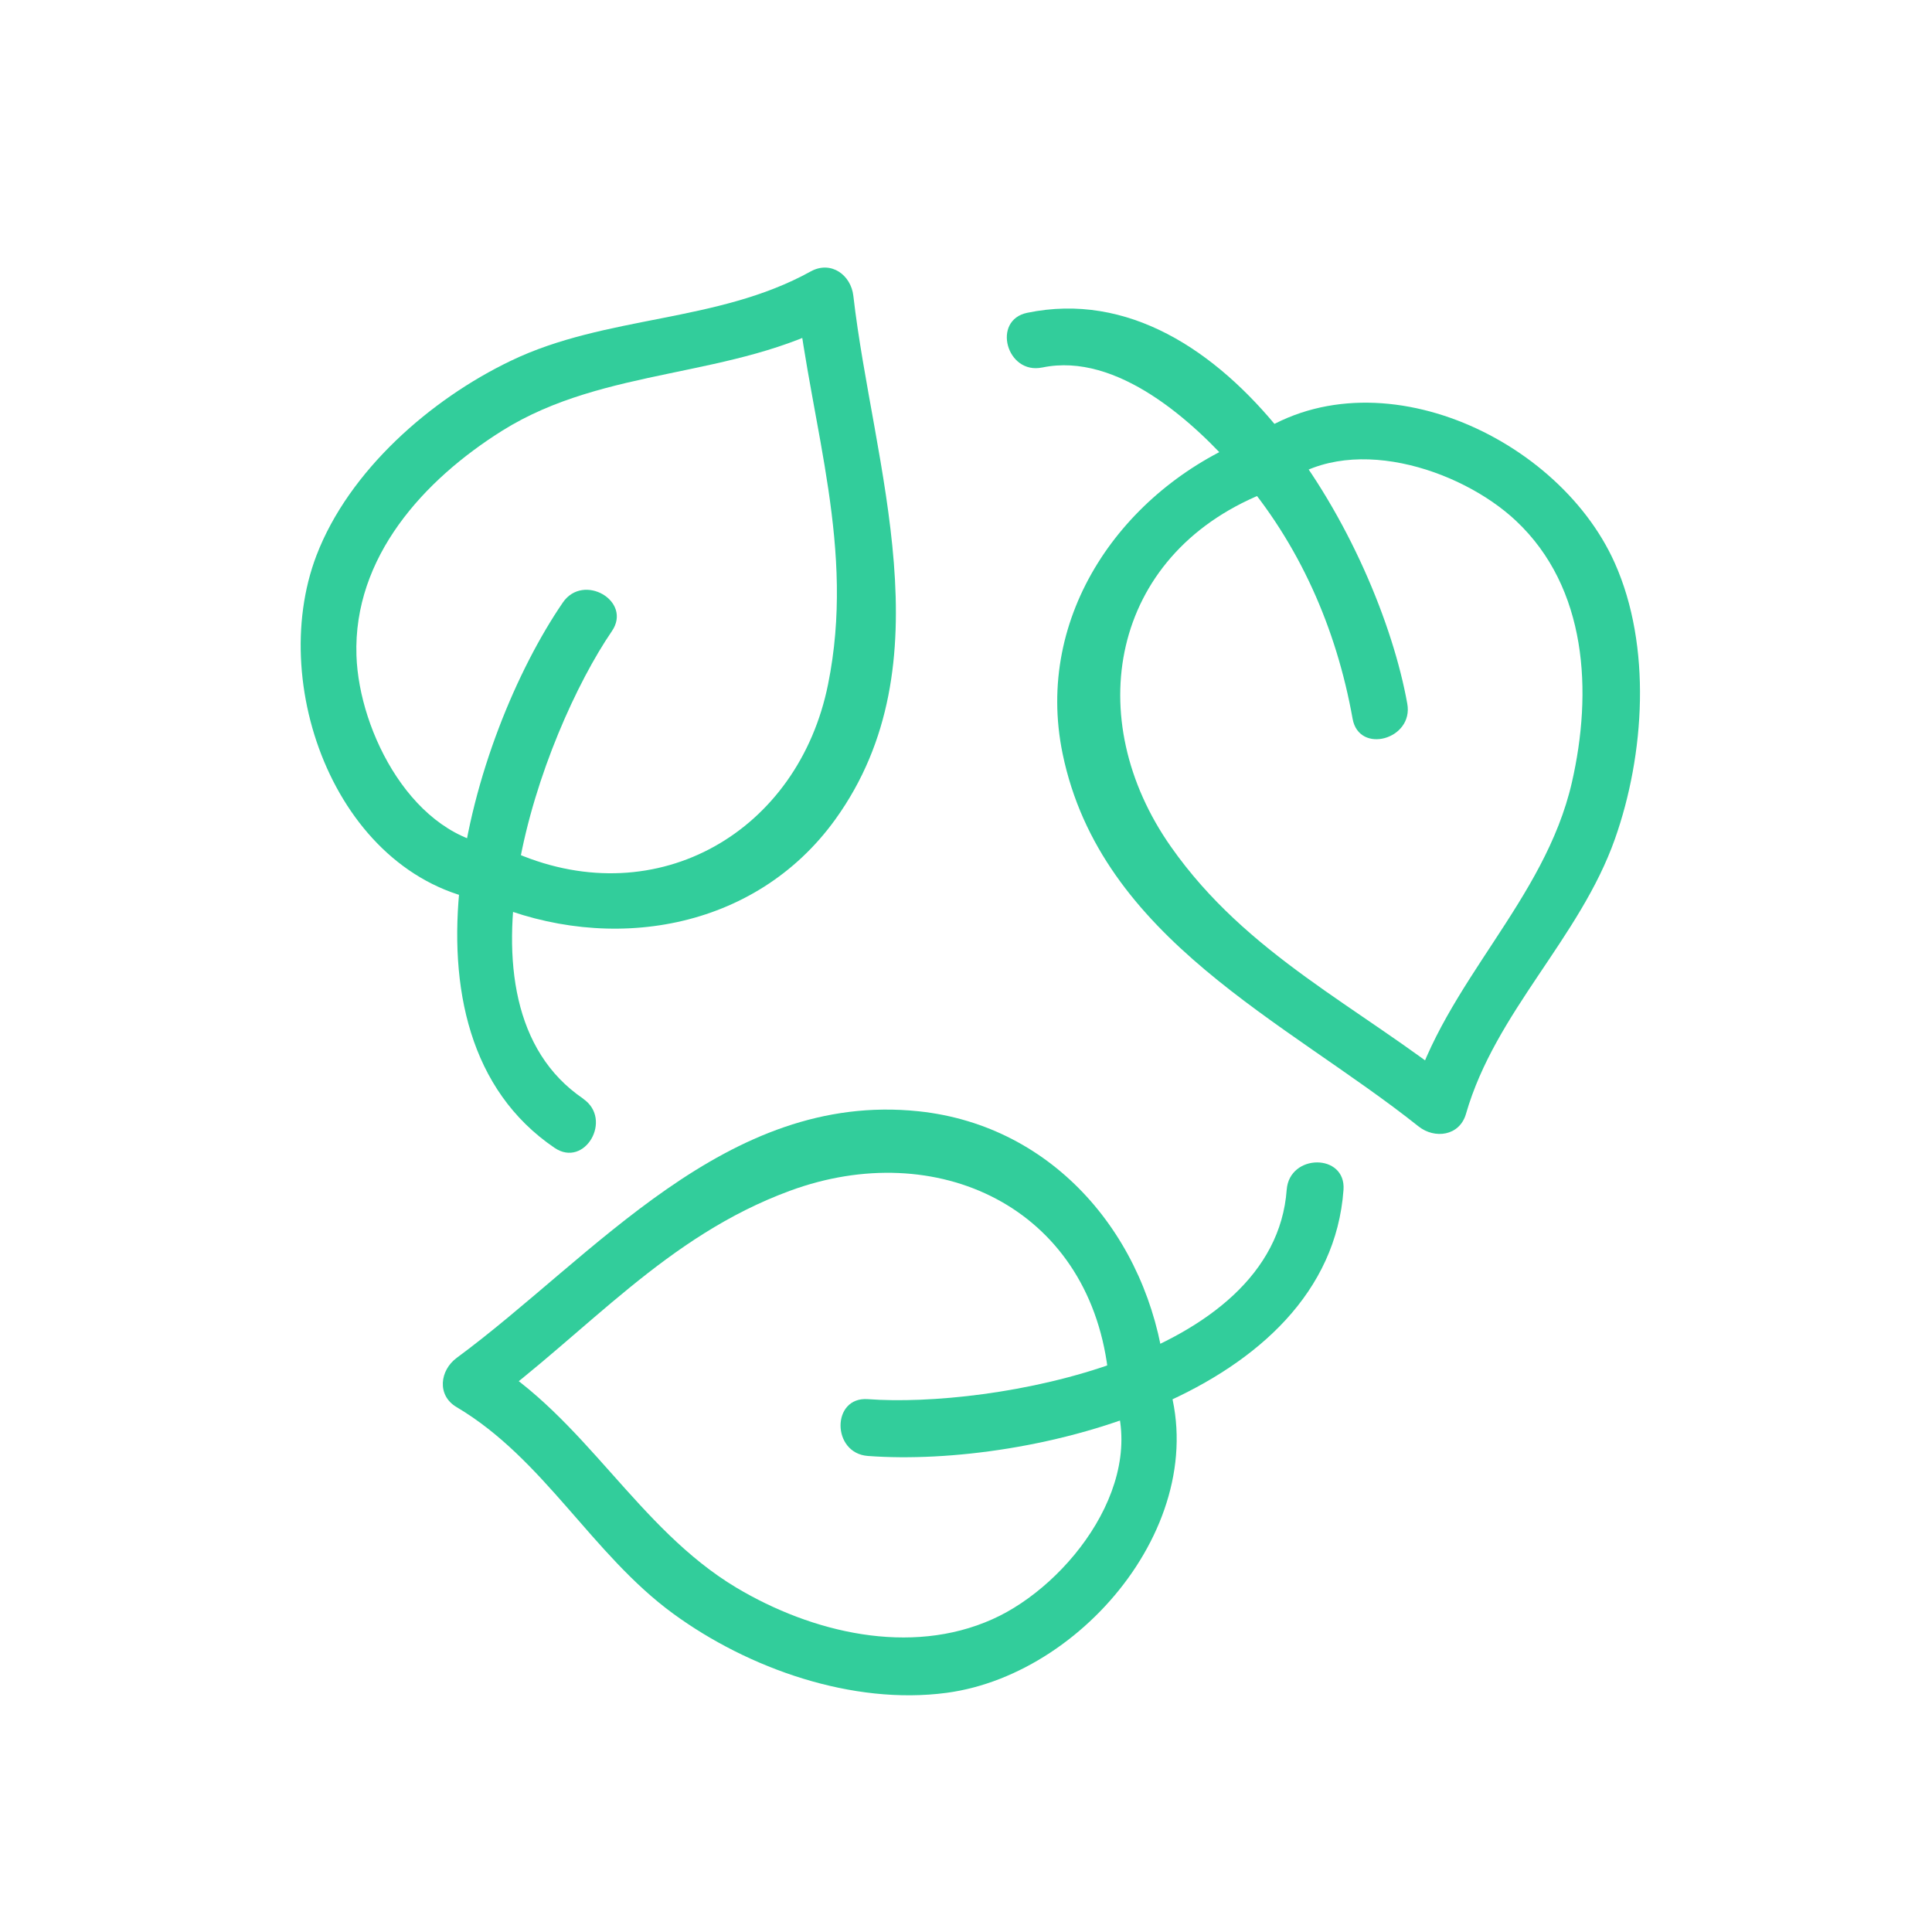 <?xml version="1.0" encoding="UTF-8"?>
<svg id="Ebene_1" data-name="Ebene 1" xmlns="http://www.w3.org/2000/svg" viewBox="0 0 100 100">
  <defs>
    <style>
      .cls-1 {
        fill: #32CD9B;
      }
    </style>
  </defs>
  <path class="cls-1" d="M30.19,56.87c-7.3-4.95-2.11-18.95,1.48-24.2,1.07-1.56-1.48-3.04-2.54-1.48-4.77,6.97-9.24,22.23-.43,28.22,1.57,1.07,3.04-1.48,1.48-2.54h0Z"/>
  <path class="cls-1" d="M25.88,43.8c-4.49-.39-7.3-5.91-7.43-9.87-.17-5.09,3.48-9.09,7.55-11.64,5.33-3.34,11.97-2.67,17.44-5.7l-2.21-1.27c.79,6.89,3.05,13.08,1.63,20.1-1.53,7.6-8.79,11.86-16.1,8.76-1.72-.73-3.22,1.8-1.48,2.54,6.27,2.66,13.79,1.46,17.95-4.3,5.83-8.09,1.95-18.31,.94-27.1-.12-1.09-1.16-1.85-2.21-1.27-4.82,2.67-10.58,2.25-15.51,4.62-4.16,1.99-8.39,5.69-10.07,10.08-2.66,6.96,1.35,17.28,9.5,17.99,1.88,.16,1.87-2.78,0-2.94h0Z"/>
  <path class="cls-1" d="M53.96,19.02c3.85-.8,7.82,2.78,10.15,5.48,3.14,3.63,5.06,8.01,5.9,12.7,.33,1.86,3.17,1.07,2.83-.78-1.48-8.25-9.28-22.38-19.67-20.23-1.85,.38-1.07,3.22,.78,2.83h0Z"/>
  <path class="cls-1" d="M66.23,25.22c3.45-2.9,9.34-.98,12.23,1.73,3.71,3.48,3.97,8.88,2.9,13.55-1.41,6.14-6.58,10.35-8.31,16.36l2.46-.65c-5.2-4.13-10.97-6.78-14.9-12.38-4.65-6.61-3.16-15.05,4.73-18.27,1.73-.71,.97-3.55-.78-2.83-6.44,2.63-11.04,9.1-9.56,16.28,1.98,9.59,11.57,13.84,18.42,19.29,.84,.67,2.13,.5,2.46-.65,1.52-5.28,5.89-9.08,7.71-14.23,1.54-4.36,1.91-9.98-.01-14.28-3.04-6.8-13.18-11.24-19.43-5.99-1.45,1.22,.64,3.29,2.08,2.08h0Z"/>
  <path class="cls-1" d="M66.6,61.57c-.63,8.79-15.35,11.32-21.68,10.85-1.89-.14-1.88,2.8,0,2.94,8.43,.63,23.86-3.15,24.62-13.78,.13-1.89-2.8-1.88-2.94,0h0Z"/>
  <path class="cls-1" d="M57.46,71.85c2.17,4.64-2.12,10.19-6.09,11.96-4.26,1.91-9.34,.7-13.25-1.63-5.15-3.08-7.83-8.82-13.01-11.88v2.54c5.35-3.95,9.36-8.85,15.79-11.21,7.56-2.78,15.38,.81,16.44,9.26,.23,1.85,3.17,1.88,2.94,0-.85-6.79-5.65-12.62-12.73-13.37-9.97-1.05-16.8,7.52-23.92,12.77-.86,.64-1.03,1.93,0,2.54,4.53,2.68,7,7.61,11.21,10.69,3.9,2.85,9.29,4.75,14.16,4.1,7.47-1,14.46-9.85,10.99-17.27-.8-1.71-3.34-.22-2.54,1.48h0Z"/>
</svg>
